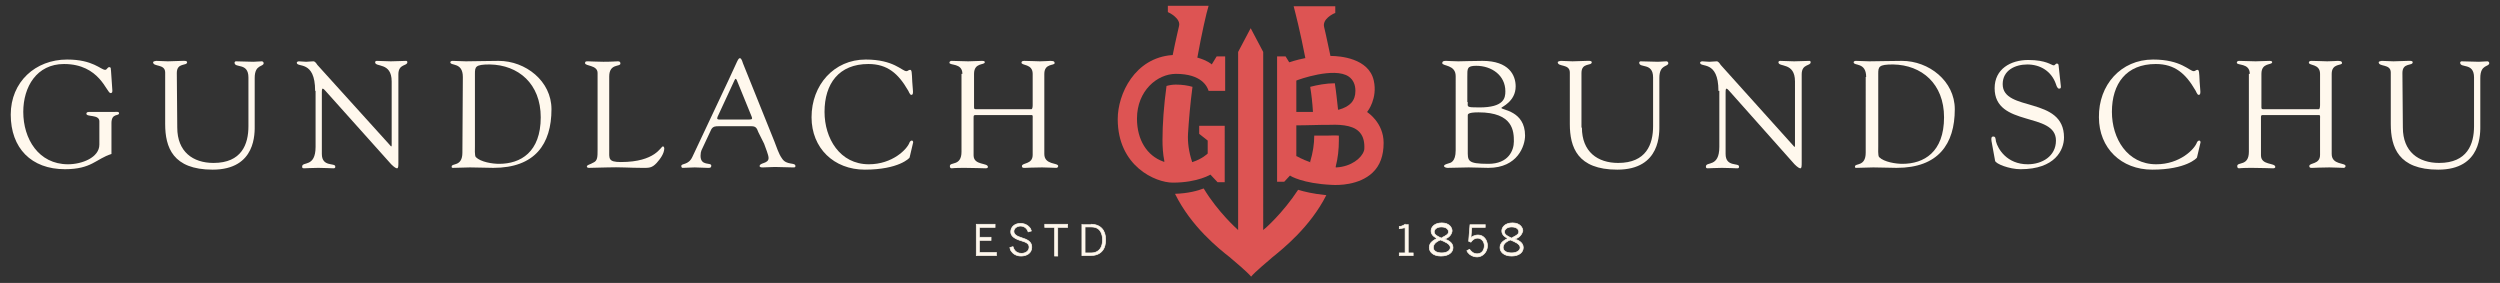 <?xml version="1.0" encoding="utf-8"?>
<!-- Generator: Adobe Illustrator 26.3.1, SVG Export Plug-In . SVG Version: 6.00 Build 0)  -->
<svg version="1.1" id="Layer_1" xmlns="http://www.w3.org/2000/svg" xmlns:xlink="http://www.w3.org/1999/xlink" x="0px" y="0px"
	 viewBox="0 0 558.5 63.2" style="enable-background:new 0 0 558.5 63.2;" xml:space="preserve">
<rect x="0" y="0" width="558.5" height="63.2" fill="#333333" stroke="none"/>
<style type="text/css">
	.st0{fill:#FFF8ED;stroke:#FFF8ED;stroke-width:0.15;stroke-miterlimit:10;}
	.st1{fill:#FFF8ED;}
	.st2{fill:#DD5453;}
</style>
<g>
	<g>
		<g>
			<path class="st0" d="M222.3,50.1v0.7h-3.5V53h2.6v0.7h-2.6v2.7h3.8v0.7h-4.5v-7C218.1,50.1,222.3,50.1,222.3,50.1z"/>
			<path class="st0" d="M229.7,51.8c-0.4-1.2-1.4-1.3-1.7-1.3c-0.8,0-1.5,0.5-1.5,1.2s0.7,1.1,1.7,1.4c1.3,0.4,2.3,0.9,2.3,2.1
				c0,1.4-1.2,2-2.4,2c-0.9,0-1.7-0.4-2.1-1c-0.3-0.3-0.3-0.6-0.4-0.9l0.7-0.2c0.1,0.3,0.4,1.5,1.9,1.5c0.9,0,1.7-0.5,1.7-1.4
				c0-0.8-0.7-1.1-1.7-1.4c-1.4-0.4-2.4-1-2.4-2c0-1.1,0.9-1.9,2.2-1.9c0.4,0,1.3,0.1,2,0.9c0.3,0.3,0.3,0.6,0.4,0.8L229.7,51.8z"/>
			<path class="st0" d="M238.5,50.1v0.7h-2.2v6.4h-0.7v-6.4h-2.2v-0.7H238.5z"/>
			<path class="st0" d="M243.7,50.1c2.2,0,3.3,1.4,3.3,3.4c0,0.8-0.1,1.9-0.9,2.7c-0.6,0.6-1.4,0.9-2.6,0.9h-1.8v-7
				C241.7,50.1,243.7,50.1,243.7,50.1z M242.4,50.7v5.8h1.5c0.9,0,2.4-0.5,2.4-2.9c0-0.2,0-1-0.3-1.6c-0.3-0.7-0.9-1.3-2.2-1.3
				H242.4z"/>
		</g>
	</g>
	<g>
		<g>
			<path class="st0" d="M314.6,50.1v6.4h1.1v0.6h-3.1v-0.6h1.3v-5.6h-0.2c-0.6,0.1-0.9,0.2-1.1,0.2v-0.5c0.2,0,0.8-0.1,1.3-0.5
				C313.9,50.1,314.6,50.1,314.6,50.1z"/>
			<path class="st0" d="M322.7,53.4c0.6,0.2,1.9,0.7,1.9,1.9c0,1.1-1,1.9-2.7,1.9s-2.6-0.9-2.6-1.9c0-0.5,0.2-1,0.7-1.4
				c0.4-0.3,0.7-0.5,1.1-0.6c-0.4-0.2-1.4-0.7-1.4-1.7c0-0.9,0.8-1.8,2.4-1.8c1.7,0,2.3,1.1,2.3,1.8
				C324.3,52.3,323.8,53.1,322.7,53.4L322.7,53.4z M320.2,55.3c0,0.8,0.8,1.2,1.9,1.2s1.9-0.5,1.9-1.2c0-0.8-1.2-1.3-2.2-1.7
				C320.5,54.1,320.2,54.8,320.2,55.3z M322.3,53c0.8-0.4,1.3-0.7,1.3-1.2s-0.4-1.1-1.6-1.1c-1.1,0-1.6,0.6-1.6,1.1
				c0,0.7,0.8,1,1.6,1.4L322.3,53z"/>
			<path class="st0" d="M331.8,50.1v0.7h-3l-0.2,2.3c0.2-0.2,0.8-0.6,1.6-0.6c1.3,0,2.1,1.2,2.1,2.4c0,1.4-1.1,2.5-2.3,2.5
				c-0.6,0-1.2-0.2-1.7-0.6c-0.3-0.3-0.5-0.5-0.6-0.8l0.6-0.3c0.3,0.4,0.8,1,1.7,1c1.1,0,1.6-0.9,1.6-1.8c0-1-0.7-1.7-1.5-1.7
				s-1.3,0.6-1.5,0.9l-0.5-0.2l0.3-3.7h3.4V50.1z"/>
			<path class="st0" d="M338.4,53.4c0.6,0.2,1.9,0.7,1.9,1.9c0,1.1-1,1.9-2.6,1.9c-1.7,0-2.6-0.9-2.6-1.9c0-0.5,0.2-1,0.7-1.4
				c0.4-0.3,0.7-0.5,1.1-0.6c-0.4-0.2-1.4-0.7-1.4-1.7c0-0.9,0.8-1.8,2.4-1.8c1.7,0,2.3,1.1,2.3,1.8C340,52.3,339.5,53.1,338.4,53.4
				L338.4,53.4z M335.8,55.3c0,0.8,0.8,1.2,1.9,1.2s1.9-0.5,1.9-1.2c0-0.8-1.2-1.3-2.2-1.7C336.1,54.1,335.8,54.8,335.8,55.3z
				 M338,53c0.8-0.4,1.3-0.7,1.3-1.2s-0.4-1.1-1.6-1.1c-1.1,0-1.6,0.6-1.6,1.1c0,0.7,0.8,1,1.6,1.4L338,53z"/>
		</g>
	</g>
</g>
<g>
	<g>
		<path class="st1" d="M25.7,25c0.3,0,0.9-0.1,0.9,0.3c0,0.7-1.7-0.1-1.7,2.2v6.9c-3.5,1.1-4.4,3.4-10.4,3.4
			C7,37.8,2.4,33.1,2.4,25.6c0-7.3,5.5-12.3,12.6-12.3c5.8,0,7.5,2.3,8.5,2.3c0.4,0,0.5-0.6,0.9-0.6c0.5,0,0.3,0.5,0.4,0.8l0.3,4.4
			c0,0.3,0,0.6-0.4,0.6c-0.9,0-2.4-6.5-10.4-6.5c-6.1,0-9.1,5.1-9.1,10.7c0,6,3.4,11.7,10,11.7c3.1,0,7-1.5,7-4.4v-5.2
			c0-1.6-2.9-0.9-2.9-1.7c0-0.4,0.5-0.4,0.8-0.4C20.1,25,25.7,25,25.7,25z"/>
		<path class="st1" d="M39.6,28.5c0,5.4,3.5,7.9,8.1,7.9c6.3,0,7.8-4.2,7.8-8.2V17.3c0-3.4-3.1-2-3.1-3.3c0-0.2,0.2-0.3,0.3-0.3
			c1.3,0,2.6,0.1,3.9,0.1c0.6,0,1.3-0.1,1.9-0.1c0.2,0,0.4,0.2,0.4,0.4c0,0.9-2,0.2-2,3.3v10.5c0,1.7,0.4,10-9.4,10
			c-8.9,0-10.6-5-10.6-10.2V16.2c0-2-2.7-1.2-2.7-2.3c0-0.2,0.6-0.3,0.7-0.3c0.9,0,1.7,0.1,2.6,0.1c1.1,0,2.2-0.1,3.2-0.1
			c0.2,0,1.1-0.1,1.1,0.3c0,0.9-2.3,0-2.3,2.4L39.6,28.5L39.6,28.5z"/>
		<path class="st1" d="M70.4,20.3c0-7-4.1-5.1-4.1-6.3c0-0.2,0.3-0.3,0.5-0.3c0.5,0,1,0.1,1.6,0.1c0.5,0,1-0.1,1.6-0.1
			c0.4,0,0.7,0.5,0.9,0.8L87,32.3c0.2,0.2,0.3,0.4,0.4,0.4s0.1-0.1,0.1-0.4V18.2c0-4.4-3.7-3.1-3.7-4.3c0-0.2,0.2-0.3,0.4-0.3
			c1,0,2,0.1,3.1,0.1s2.6-0.1,3.4-0.1c0.2,0,0.3,0.1,0.3,0.3c0,0.9-2,0.3-2,2.7v19.5c0,1,0,1.5-0.3,1.5c-0.2,0-0.6-0.2-1.3-0.9
			L72.8,20.4c-0.1-0.1-0.5-0.6-0.7-0.6c-0.1,0-0.2,0.1-0.2,0.8v13.8c0,3,3,1.9,3,2.8c0,0.2,0,0.4-0.4,0.4c-0.8,0-1.8-0.1-3.4-0.1
			c-1.2,0-2.9,0.1-3.2,0.1c-0.4,0-0.4-0.2-0.4-0.4c0-1.2,3,0.3,3-4.4V20.3H70.4z"/>
		<path class="st1" d="M103.4,17.2c0-3.4-2.8-2.4-2.8-3.3c0-0.2,0.3-0.3,0.5-0.3c1,0,2,0.1,3,0.1c2.2,0,4.4-0.1,7.3-0.1
			c6,0,11.8,4.5,11.8,10.8c0,7.8-3.7,13.1-13,13.1c-1.7,0-3.4-0.1-5.2-0.1c-0.3,0-3.5,0.1-3.8,0.1s-0.3-0.1-0.3-0.3
			c0-0.8,2.4,0.1,2.4-3.1L103.4,17.2L103.4,17.2z M106.1,32.6c0,0.5-0.1,2.2,0.2,2.5c1.1,1.1,3.7,1.5,5.2,1.5
			c4.8,0,9.3-2.6,9.3-10.4c0-7.5-5-11.7-11.4-11.8c-3.2,0-3.3,0.5-3.3,2.1C106.1,16.5,106.1,32.6,106.1,32.6z"/>
		<path class="st1" d="M136.1,33.4c0,2-0.3,2.8,2.6,2.8c7.8,0,8.9-3.5,9.4-3.5c0.2,0,0.3,0.3,0.3,0.4c0,1.2-0.9,2.4-1.7,3.3
			c-1.1,1.2-1.8,1.1-3.3,1.1c-2.6,0-5.1-0.2-7.7-0.1c-1.3,0-2.8,0.1-4.1,0.1c-0.3,0-0.5-0.1-0.5-0.3c0.1-0.4,0.4-0.3,1.5-0.9
			c0.9-0.4,0.9-1.3,0.9-2.9V16.3c0-1.8-2.8-1.5-2.8-2.2c0-0.4,0.2-0.4,0.7-0.4c0.7,0,1.8,0.1,3.4,0.1c1.9,0,2.7-0.1,3.2-0.1
			c0.4,0,0.6,0.1,0.6,0.5c0,0.8-2.5-0.1-2.5,2.9L136.1,33.4L136.1,33.4z"/>
		<path class="st1" d="M169.4,29.5c-0.3-0.8-0.5-1.3-1.5-1.3h-7.4c-0.6,0-1.2,0-1.6,0.7l-2.2,4.7c-0.1,0.2-0.2,0.7-0.2,1.2
			c0,2.4,2.4,1.4,2.4,2.2c0,0.6-0.5,0.5-0.9,0.5c-0.9,0-1.9-0.1-2.8-0.1c-0.9,0-1.8,0.1-2.7,0.1c-0.2,0-0.3-0.2-0.3-0.4
			c0-0.7,1.6-0.1,2.5-2.1l8.1-17.2c2-4.3,2.1-4.8,2.5-4.8s0.6,1,0.7,1.2l7,17.4c0.5,1.2,0.9,2.7,1.7,3.8c1,1.6,3,0.8,3,1.7
			c0,0.3-0.2,0.3-0.5,0.3c-1.4,0-2.8-0.1-4.1-0.1c-0.9,0-1.8,0.1-2.7,0.1c-0.2,0-0.7,0-0.7-0.3c0-0.8,2-0.5,2-1.8
			c0-0.7-0.7-2.3-1-3.2L169.4,29.5z M160.3,26.1c-0.2,0.5,0,0.6,0.4,0.6h6.7c0.7,0,0.7-0.2,0.5-0.7l-3.3-8.1c-0.2-0.4-0.3-0.4-0.5,0
			L160.3,26.1z"/>
		<path class="st1" d="M193.4,13.3c6.3,0,8.1,2.6,9.1,2.6c0.3,0,0.5-0.3,0.8-0.3c0.4,0,0.4,0.5,0.5,2.7c0.1,1.8,0.4,2.9-0.2,2.9
			c-0.4,0-0.6-0.9-0.8-1.1c-2.1-3.6-4.5-5.8-8.8-5.8c-6.6,0-9.8,4.4-9.8,10.7c0,5.9,3.4,11.7,9.9,11.7c5.3,0,8.6-3.4,9.1-4.9
			c0.1-0.2,0.3-0.4,0.5-0.4s0.3,0.2,0.3,0.4l-0.8,3.4c0,0.1-2.4,2.7-10,2.7c-6.9,0-11.9-4.8-11.9-11.7
			C181.3,19,186.3,13.3,193.4,13.3z"/>
		<path class="st1" d="M215,16.5c0-2.5-2.9-1.8-2.9-2.5c0-0.3,0.3-0.4,0.5-0.4c1.2,0,2.5,0.1,3.7,0.1c1,0,2.1-0.1,3.1-0.1
			c0.6,0,0.6,0.2,0.6,0.3c0,0.7-2.4,0-2.4,2.6v7.3c0,0.5,0,0.6,0.5,0.6h12.3c0.3,0,0.3-0.8,0.3-1v-6.9c0-2.3-2.5-1.8-2.5-2.5
			c0-0.2,0.1-0.4,0.6-0.4c1.1,0,2.9,0.1,3.5,0.1c1.2,0,1.8-0.1,2.4-0.1c0.9,0,0.9,0.3,0.9,0.5c0,0.6-2.3,0-2.3,2.4v17.9
			c0,2.5,3.1,1.9,3.1,2.7c0,0.1-0.1,0.4-0.4,0.4c-0.9,0-2-0.1-3.2-0.1c-2.2,0-3.1,0.1-3.7,0.1c-0.3,0-0.8,0.1-0.8-0.4
			c0-0.8,2.4-0.3,2.4-2.5v-8.1c0-0.5,0.1-0.8-0.3-0.8h-12.5c-0.4,0-0.4,0.2-0.4,0.6v8.4c0,2.3,3.2,1.6,3.2,2.6
			c0,0.2-0.2,0.3-0.5,0.3c-0.4,0-2.9-0.1-4.7-0.1c-2.4,0-2.8,0.1-2.9,0.1c-0.3,0-0.4-0.2-0.4-0.5c0-1,2.6,0.1,2.6-3.2V16.5H215z"/>
		<path class="st1" d="M325.2,17c0-2.6-3-2.2-3-2.9c0-0.5,0.5-0.5,0.9-0.5c0.7,0,1.4,0.1,2.7,0.1c1.4,0,2.7-0.1,5.4-0.1
			c5.9,0,7.4,3.2,7.4,5.7c0,3.4-3.2,4.6-3.2,4.8c0,0.5,5.3,0.6,5.3,6.2c0,2.2-1.6,7.2-8.2,7.2c-1.2,0-3.2-0.1-4.4-0.1
			c-1.6,0-3.1,0.1-4.7,0.1c-0.2,0-0.8-0.1-0.8-0.4c0-0.3,0.4-0.4,1-0.6c0.4-0.1,1.6-0.3,1.6-2.9L325.2,17L325.2,17z M327.9,22.8
			c0,1.1-0.4,1.2,2.6,1.2c5.5,0,5.8-2.1,5.8-3.6c0-3.6-3.1-5.7-6.5-5.7c-2.1,0-2,0.6-2,2.5v5.6H327.9z M327.9,33.5
			c0,2.4-0.2,3.1,4.6,3.1c4.5,0,5.7-3,5.7-5c0-2.2-0.1-6.5-7.9-6.5c-2.6,0-2.4,0.5-2.4,0.8L327.9,33.5L327.9,33.5z"/>
		<path class="st1" d="M353.4,28.5c0,5.4,3.5,7.9,8.1,7.9c6.3,0,7.8-4.2,7.8-8.2V17.3c0-3.4-3.1-2-3.1-3.3c0-0.2,0.2-0.3,0.3-0.3
			c1.3,0,2.6,0.1,3.9,0.1c0.6,0,1.2-0.1,1.9-0.1c0.2,0,0.4,0.2,0.4,0.4c0,0.9-2,0.2-2,3.3v10.5c0,1.7,0.4,10-9.4,10
			c-8.9,0-10.6-5-10.6-10.2V16.2c0-2-2.7-1.2-2.7-2.3c0-0.2,0.6-0.3,0.7-0.3c0.9,0,1.7,0.1,2.6,0.1c1.1,0,2.2-0.1,3.2-0.1
			c0.2,0,1.1-0.1,1.1,0.3c0,0.9-2.3,0-2.3,2.4v12.2H353.4z"/>
		<path class="st1" d="M383.9,20.3c0-7-4.1-5.1-4.1-6.3c0-0.2,0.3-0.3,0.5-0.3c0.5,0,1,0.1,1.6,0.1c0.5,0,1-0.1,1.6-0.1
			c0.4,0,0.7,0.5,0.9,0.8l16.1,17.9c0.2,0.2,0.3,0.4,0.4,0.4s0.1-0.1,0.1-0.4V18.2c0-4.4-3.7-3.1-3.7-4.3c0-0.2,0.2-0.3,0.4-0.3
			c1,0,2,0.1,3.1,0.1s2.6-0.1,3.4-0.1c0.2,0,0.3,0.1,0.3,0.3c0,0.9-2,0.3-2,2.7v19.5c0,1,0,1.5-0.3,1.5c-0.2,0-0.6-0.2-1.3-0.9
			l-14.5-16.3c-0.1-0.1-0.5-0.6-0.7-0.6c-0.1,0-0.2,0.1-0.2,0.8v13.8c0,3,3,1.9,3,2.8c0,0.2,0,0.4-0.4,0.4c-0.8,0-1.8-0.1-3.4-0.1
			c-1.2,0-2.9,0.1-3.2,0.1c-0.4,0-0.4-0.2-0.4-0.4c0-1.2,3,0.3,3-4.4V20.3H383.9z"/>
		<path class="st1" d="M416.9,17.2c0-3.4-2.8-2.4-2.8-3.3c0-0.2,0.3-0.3,0.5-0.3c1,0,2,0.1,3,0.1c2.2,0,4.4-0.1,7.3-0.1
			c6,0,11.8,4.5,11.8,10.8c0,7.8-3.7,13.1-13,13.1c-1.7,0-3.4-0.1-5.2-0.1c-0.3,0-3.5,0.1-3.8,0.1s-0.3-0.1-0.3-0.3
			c0-0.8,2.4,0.1,2.4-3.1V17.2H416.9z M419.6,32.6c0,0.5-0.1,2.2,0.2,2.5c1.1,1.1,3.7,1.5,5.2,1.5c4.8,0,9.3-2.6,9.3-10.4
			c0-7.5-5-11.7-11.4-11.8c-3.2,0-3.3,0.5-3.3,2.1L419.6,32.6L419.6,32.6z"/>
		<path class="st1" d="M444.9,31.5c-0.1-0.7,0-1,0.4-1c0.5,0,0.5,0.4,0.6,1.1c0.4,1.6,2.4,5.1,7.1,5.1c3.2,0,6.3-1.8,6.3-5.3
			c0-6.5-13.7-2.9-13.7-11.7c0-4.3,3.6-6.3,7.5-6.3c4.1,0,5.2,1.2,5.7,1.2c0.3,0,0.4-0.4,0.7-0.4c0.2,0,0.4,0.1,0.4,0.5l0.5,4.6
			c0,0.3,0,0.5-0.4,0.5s-0.6-0.7-0.7-1c-1-2.9-3.5-4.4-6.4-4.4c-2.7,0-5.5,1.3-5.5,4.4c0,6.3,13.7,2.6,13.7,11.9
			c0,2.8-2,7.1-9.7,7.1c-2.5,0-5.6-1.2-5.7-1.9L444.9,31.5z"/>
		<path class="st1" d="M481,13.3c6.3,0,8.1,2.6,9.1,2.6c0.3,0,0.5-0.3,0.8-0.3c0.4,0,0.4,0.5,0.5,2.7c0.1,1.8,0.4,2.9-0.2,2.9
			c-0.4,0-0.6-0.9-0.8-1.1c-2.1-3.6-4.5-5.8-8.8-5.8c-6.6,0-9.8,4.4-9.8,10.7c0,5.9,3.4,11.7,9.9,11.7c5.3,0,8.6-3.4,9.1-4.9
			c0.1-0.2,0.3-0.4,0.5-0.4s0.3,0.2,0.3,0.4l-0.8,3.4c0,0.1-2.4,2.7-10,2.7c-6.9,0-11.9-4.8-11.9-11.7C468.8,19,473.8,13.3,481,13.3
			z"/>
		<path class="st1" d="M502.6,16.5c0-2.5-2.9-1.8-2.9-2.5c0-0.3,0.3-0.4,0.5-0.4c1.2,0,2.5,0.1,3.7,0.1c1,0,2.1-0.1,3.1-0.1
			c0.6,0,0.6,0.2,0.6,0.3c0,0.7-2.4,0-2.4,2.6v7.3c0,0.5,0,0.6,0.5,0.6H518c0.3,0,0.3-0.8,0.3-1v-6.9c0-2.3-2.5-1.8-2.5-2.5
			c0-0.2,0.1-0.4,0.6-0.4c1.1,0,2.9,0.1,3.5,0.1c1.2,0,1.8-0.1,2.4-0.1c0.9,0,0.9,0.3,0.9,0.5c0,0.6-2.3,0-2.3,2.4v17.9
			c0,2.5,3.1,1.9,3.1,2.7c0,0.1-0.1,0.4-0.4,0.4c-0.9,0-2-0.1-3.2-0.1c-2.2,0-3.1,0.1-3.7,0.1c-0.3,0-0.8,0.1-0.8-0.4
			c0-0.8,2.4-0.3,2.4-2.5v-8.1c0-0.5,0.1-0.8-0.3-0.8h-12.5c-0.4,0-0.4,0.2-0.4,0.6v8.4c0,2.3,3.2,1.6,3.2,2.6
			c0,0.2-0.2,0.3-0.5,0.3c-0.4,0-2.9-0.1-4.7-0.1c-2.4,0-2.8,0.1-2.9,0.1c-0.3,0-0.4-0.2-0.4-0.5c0-1,2.6,0.1,2.6-3.2V16.5H502.6z"
			/>
		<path class="st1" d="M536.8,28.5c0,5.4,3.5,7.9,8.1,7.9c6.3,0,7.8-4.2,7.8-8.2V17.3c0-3.4-3.1-2-3.1-3.3c0-0.2,0.2-0.3,0.3-0.3
			c1.3,0,2.6,0.1,3.9,0.1c0.6,0,1.2-0.1,1.9-0.1c0.2,0,0.4,0.2,0.4,0.4c0,0.9-2,0.2-2,3.3v10.5c0,1.7,0.4,10-9.4,10
			c-8.9,0-10.6-5-10.6-10.2V16.2c0-2-2.7-1.2-2.7-2.3c0-0.2,0.6-0.3,0.7-0.3c0.9,0,1.7,0.1,2.6,0.1c1.1,0,2.2-0.1,3.2-0.1
			c0.2,0,1.1-0.1,1.1,0.3c0,0.9-2.3,0-2.3,2.4L536.8,28.5L536.8,28.5z"/>
	</g>
	<g>
		<path class="st2" d="M305.5,25.1l-0.1-0.1l0.1-0.1c0,0,2.3-2.9,1.4-6.9c-1.1-5-7.6-5.5-9.6-5.5h-0.1v-0.1
			c-0.8-3.9-1.4-6.4-1.4-6.4c-0.4-1.7,1.9-2.9,2.5-3.1V1.4H289c0.4,1.5,1.5,5.8,2.6,11.5V13h-0.1c-2,0.4-3.4,0.9-3.4,0.9H288
			l-0.8-1.3h-1.9v28h1.6l1.3-1.4l0.1,0.1c0,0,2.7,1.7,9.2,2c1.4,0.1,6.1,0.1,9.1-2.7c1.7-1.6,2.5-3.8,2.5-6.7
			C309.1,27.4,305.5,25.1,305.5,25.1 M289.6,18L289.6,18c0.4-0.2,8.5-3.1,11.7-0.9c1,0.7,1.5,1.8,1.5,3.2c0,2.2-1.2,3.5-3.7,4.2
			h-0.2v-0.2c-0.2-1.8-0.4-3.8-0.7-5.7c-1.9,0-4,0.4-5.5,0.8c0.3,1.8,0.5,3.7,0.6,5.4V25h-0.2c-1.5,0-2.7,0-3.2,0h-0.2h-0.1
			L289.6,18L289.6,18z M304.7,33.7c-0.5,1.6-2.8,3.5-6.1,3.7h-0.2v-0.2c0.5-1.9,0.7-3.9,0.7-5.8c0-0.4,0-0.7,0-1.1
			c-0.9-0.1-1.9,0-2.8,0c-0.4,0-0.7,0-1.1,0h-1.6c0,1.9-0.3,3.8-0.9,5.8v0.2l-0.1-0.1c-1.7-0.6-2.9-1.3-2.9-1.3h-0.1V28h0.1
			c0,0,2.4,0,5.5-0.1c0.4,0,0.7,0,1.1,0c2.6-0.1,5.7-0.1,7.3,1.5c0.8,0.8,1.2,1.9,1.2,3.4C304.8,33.1,304.8,33.5,304.7,33.7"/>
		<path class="st2" d="M282.4,51.2l-0.2,0.2V11.6l-2.8-5.3l-2.8,5.3v39.8l-0.2-0.2c0,0-4.3-3.8-7.5-9.1c-1.3,0.5-3.4,1.1-6.4,1.2
			c3.6,7.3,9.7,12.2,12.4,14.3l0.1,0.1c0.6,0.5,3.7,3.1,4.5,4.1c0.8-1,3.8-3.5,4.5-4.1l0.1-0.1c2.6-2.1,8.6-6.9,12.2-14
			c-3-0.3-5-0.8-6.3-1.2C286.6,47.6,282.5,51.2,282.4,51.2"/>
		<path class="st2" d="M270.4,39l1.6,1.7h1.6V28.1h-5.7v1.8l1.9,1.5v2.9l0,0c0,0-1.2,1.2-3.4,1.9h-0.1v-0.1c-0.7-2.1-1-4.2-0.9-6.2
			c0.2-3.2,0.5-6.7,1-10.5c-1-0.3-2.3-0.5-3.7-0.5c-0.7,0-1.4,0.1-2.1,0.3c-0.6,4.4-0.9,8.5-0.9,12.1c0,1.5,0.1,3.1,0.4,4.6v0.3
			l-0.2-0.1c-3.7-1.3-5.9-4.9-5.9-9.6c0-6.2,4.5-10,8.7-10c5.7,0,7,2.8,7.3,3.8h3.7v-7.7h-1.9l-1.1,1.8l-0.1-0.1c0,0-0.9-0.8-3-1.4
			h-0.1v-0.1c1-5.5,2-9.9,2.5-11.5h-9.1v1.4c0.5,0.2,2.9,1.5,2.5,3.1c-0.1,0.5-0.7,2.9-1.4,6.4v0.1h-0.1
			c-8.4,0.6-12.2,8.7-12.2,14.3c0,10.6,8.5,14.2,12.3,14.2c5.7,0,8.6-1.9,8.6-1.9L270.4,39z"/>
	</g>
</g>
</svg>
